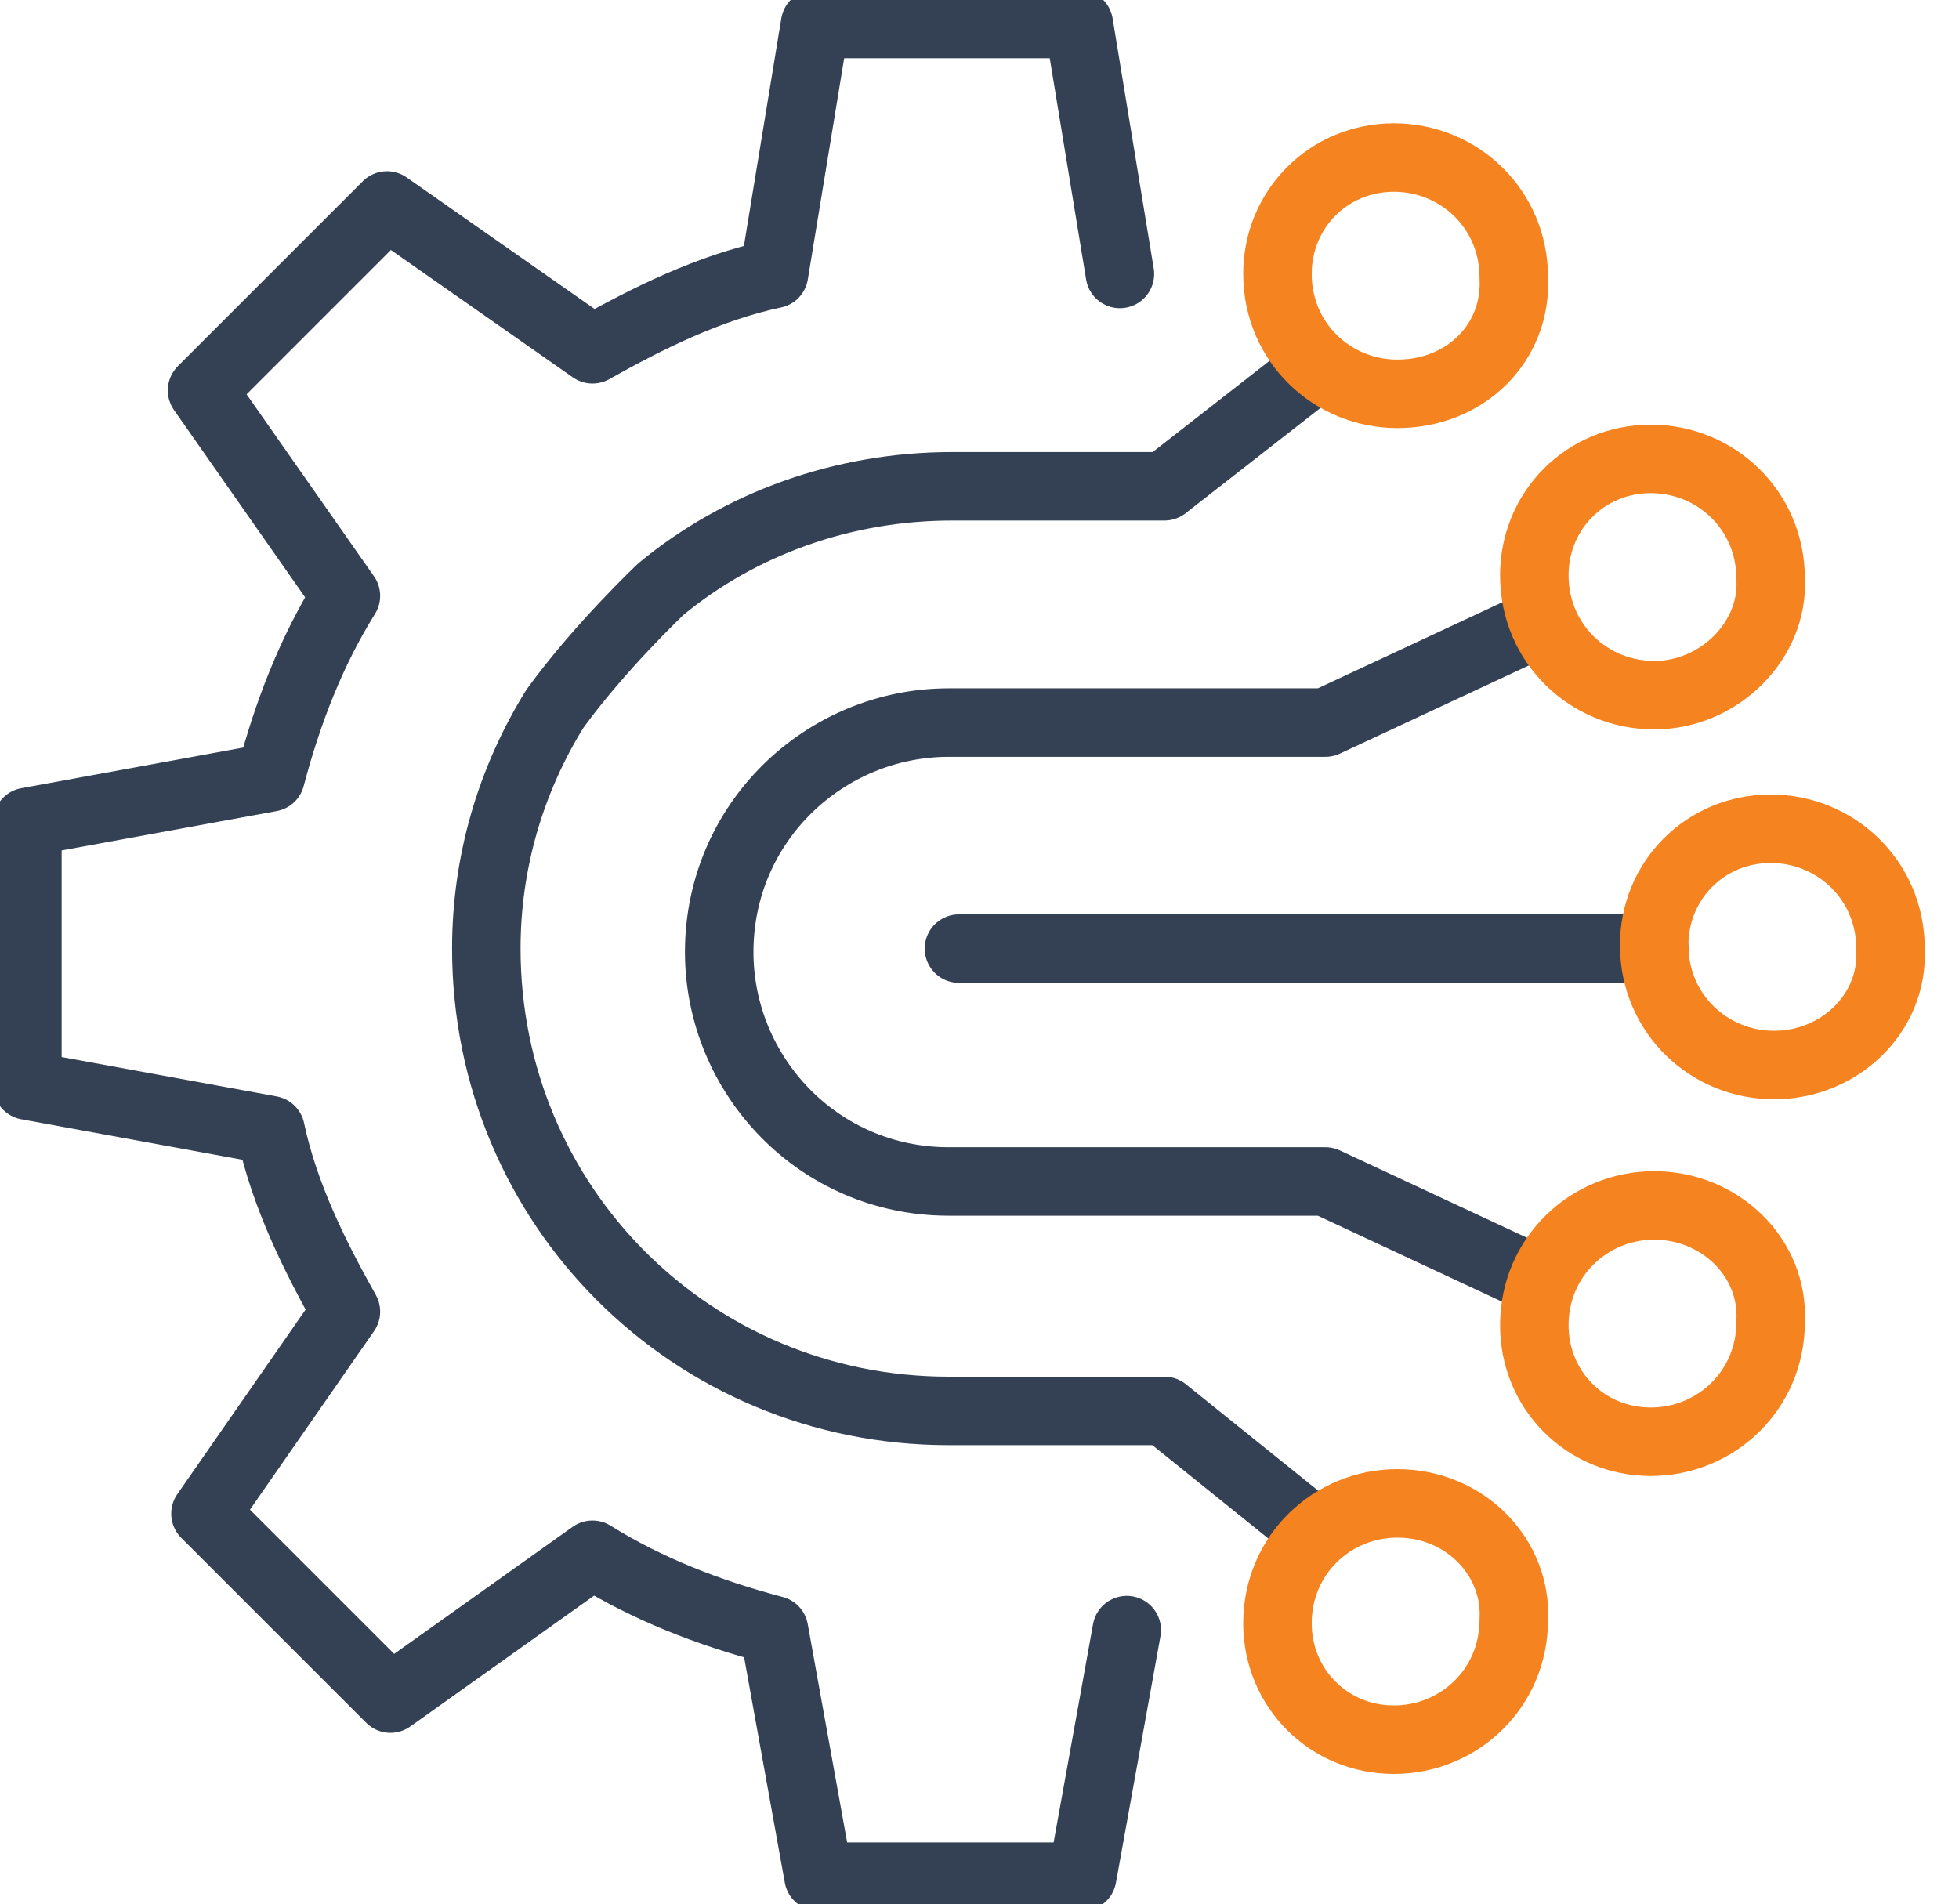 <?xml version="1.0" encoding="utf-8"?>
<!-- Generator: Adobe Illustrator 26.0.1, SVG Export Plug-In . SVG Version: 6.00 Build 0)  -->
<svg version="1.1" id="Icons" xmlns="http://www.w3.org/2000/svg" xmlns:xlink="http://www.w3.org/1999/xlink" x="0px" y="0px"
	 viewBox="0 0 57.2 55.6" style="enable-background:new 0 0 57.2 55.6;" xml:space="preserve">
<style type="text/css">
	.st0{fill:none;stroke:#344154;stroke-width:2;stroke-linecap:round;stroke-linejoin:round;stroke-miterlimit:10;}
	.st1{fill:none;stroke:#F58320;stroke-width:2;stroke-linecap:round;stroke-linejoin:round;stroke-miterlimit:10;}
</style>
<g>
	<g>
		<g>
			<g>
				<path class="st0" d="M32.7,8l-1.2-7.3h-7.7L22.6,8c-1.9,0.4-3.7,1.3-5.3,2.2l-6-4.2l-5.4,5.4l4.2,6c-1,1.6-1.7,3.4-2.2,5.3
					L0.8,24v7.7L7.9,33c0.4,1.9,1.3,3.7,2.2,5.3L6,44.2l5.4,5.4l5.9-4.2c1.6,1,3.4,1.7,5.3,2.2l1.3,7.2h7.7l1.3-7.2"/>
			</g>
		</g>
	</g>
	<g>
		<line class="st0" x1="48.3" y1="27.7" x2="28" y2="27.7"/>
	</g>
	<g>
		<path class="st0" d="M38.1,44.5L34,41.2h-6.3c-7.5,0-13.5-6-13.5-13.5c0-2.5,0.7-4.9,2-7c1.3-1.8,3.1-3.5,3.1-3.5
			c2.3-1.9,5.3-3,8.5-3H34l4.1-3.2"/>
		<path class="st1" d="M40.8,11.5c-1.9,0-3.5-1.5-3.5-3.5c0-1.9,1.5-3.4,3.4-3.4s3.5,1.5,3.5,3.5C44.3,10,42.8,11.5,40.8,11.5z"/>
		<path class="st1" d="M40.8,43.9c-1.9,0-3.5,1.5-3.5,3.5c0,1.9,1.5,3.4,3.4,3.4s3.5-1.5,3.5-3.5C44.3,45.5,42.8,43.9,40.8,43.9z"/>
	</g>
	<g>
		<path class="st0" d="M44.7,37.3l-6-2.8h-11c-3.8,0-6.7-3.1-6.7-6.7c0-3.8,3.1-6.7,6.7-6.7h11l6-2.8"/>
		<path class="st1" d="M48.3,20.3c-1.9,0-3.5-1.5-3.5-3.5c0-1.9,1.5-3.4,3.4-3.4s3.5,1.5,3.5,3.5C51.8,18.7,50.2,20.3,48.3,20.3z"/>
		<path class="st1" d="M51.8,31.1c-1.9,0-3.5-1.5-3.5-3.5c0-1.9,1.5-3.4,3.4-3.4s3.5,1.5,3.5,3.5C55.3,29.6,53.7,31.1,51.8,31.1z"/>
		<path class="st1" d="M48.3,35.2c-1.9,0-3.5,1.5-3.5,3.5c0,1.9,1.5,3.4,3.4,3.4s3.5-1.5,3.5-3.5C51.8,36.7,50.2,35.2,48.3,35.2z"/>
	</g>
</g>
</svg>
